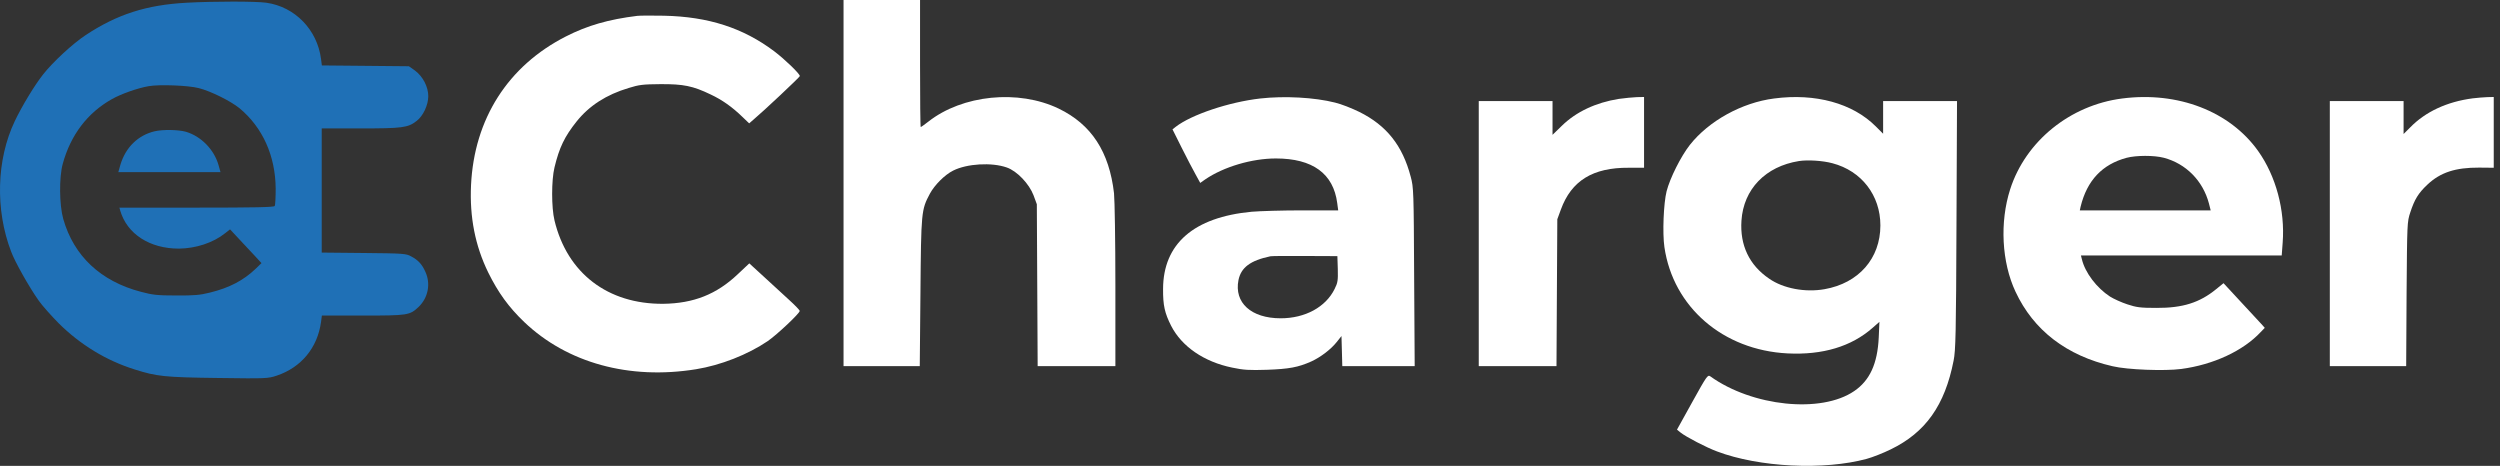 <?xml version="1.0" encoding="UTF-8"?> <svg xmlns="http://www.w3.org/2000/svg" width="161" height="30" viewBox="0 0 161 30" fill="none"><rect x="0" y="0" width="161" height="30" fill="#333333" stroke="none"/><g id="logo_svg"><g id="Group"><path id="Vector" d="M54.324 11.788V23.577H56.779H59.233L59.277 18.844C59.321 13.636 59.33 13.513 59.884 12.475C60.183 11.92 60.834 11.261 61.38 10.988C62.268 10.539 63.861 10.442 64.837 10.786C65.497 11.014 66.28 11.841 66.561 12.58L66.772 13.152L66.799 18.36L66.825 23.577H69.324H71.831V18.404C71.831 15.492 71.787 12.897 71.743 12.448C71.435 9.774 70.291 8.014 68.18 6.994C65.585 5.745 61.978 6.105 59.779 7.838C59.541 8.023 59.321 8.181 59.295 8.181C59.268 8.181 59.251 6.343 59.251 4.091V-4.76837e-05H56.788H54.324V11.788Z" fill="white"></path><path id="Vector_2" d="M12.009 0.176C9.423 0.317 7.541 0.924 5.517 2.261C4.69 2.806 3.423 3.976 2.781 4.786C2.227 5.49 1.435 6.792 0.951 7.803C-0.228 10.275 -0.316 13.504 0.714 16.196C0.96 16.864 1.875 18.483 2.482 19.345C2.702 19.662 3.291 20.322 3.775 20.814C5.165 22.196 6.837 23.216 8.658 23.788C10.101 24.245 10.593 24.298 14.033 24.342C17.156 24.386 17.262 24.377 17.816 24.193C19.399 23.665 20.446 22.398 20.675 20.735L20.728 20.322H23.367C26.279 20.322 26.384 20.304 26.956 19.768C27.572 19.178 27.748 18.281 27.396 17.507C27.176 17.014 26.93 16.75 26.481 16.513C26.147 16.328 25.997 16.319 23.428 16.293L20.719 16.266V12.264V8.27H23.209C25.909 8.27 26.27 8.226 26.824 7.794C27.247 7.478 27.581 6.765 27.581 6.193C27.581 5.586 27.229 4.918 26.719 4.539L26.332 4.267L23.534 4.24L20.728 4.214L20.675 3.8C20.429 1.909 18.995 0.44 17.156 0.176C16.461 0.079 13.804 0.079 12.009 0.176ZM12.801 5.674C13.593 5.877 14.86 6.51 15.432 6.976C16.919 8.217 17.737 10.038 17.754 12.149C17.754 12.703 17.728 13.214 17.693 13.266C17.649 13.346 16.373 13.372 12.661 13.372H7.69L7.743 13.566C8.183 15.07 9.643 16.011 11.517 16.011C12.599 16.002 13.716 15.642 14.49 15.026L14.816 14.771L15.414 15.413C15.74 15.765 16.197 16.258 16.426 16.495L16.839 16.944L16.47 17.304C15.678 18.061 14.772 18.536 13.514 18.844C12.889 19.002 12.502 19.037 11.35 19.029C10.118 19.029 9.837 18.994 9.071 18.791C6.485 18.114 4.752 16.486 4.074 14.102C3.819 13.205 3.802 11.428 4.039 10.557C4.549 8.692 5.631 7.267 7.215 6.378C7.813 6.044 8.86 5.674 9.564 5.551C10.241 5.428 12.124 5.498 12.801 5.674Z" fill="#1F70B6"></path><path id="Vector_3" d="M9.96 8.454C8.887 8.709 8.086 9.492 7.752 10.618L7.62 11.085H10.91H14.2L14.069 10.618C13.787 9.633 12.951 8.78 11.984 8.489C11.5 8.349 10.497 8.331 9.96 8.454Z" fill="#1F70B6"></path><path id="Vector_4" d="M41.041 1.021C39.194 1.249 37.839 1.636 36.44 2.349C32.71 4.249 30.537 7.663 30.335 11.92C30.238 13.979 30.599 15.826 31.443 17.551C32.077 18.835 32.754 19.776 33.766 20.744C36.528 23.375 40.531 24.474 44.824 23.779C46.407 23.524 48.158 22.838 49.442 21.967C50.041 21.553 51.51 20.172 51.501 20.023C51.501 19.97 51.184 19.645 50.815 19.31C50.445 18.967 49.715 18.307 49.196 17.823L48.255 16.961L47.516 17.656C46.144 18.958 44.666 19.539 42.712 19.565C39.141 19.592 36.528 17.595 35.71 14.199C35.508 13.372 35.508 11.604 35.71 10.777C36.018 9.501 36.361 8.789 37.135 7.821C37.944 6.809 39.044 6.097 40.487 5.666C41.164 5.454 41.419 5.428 42.536 5.419C44.014 5.41 44.621 5.534 45.756 6.079C46.504 6.431 47.146 6.88 47.833 7.548L48.246 7.944L48.501 7.724C49.152 7.179 51.51 4.962 51.51 4.9C51.51 4.751 50.551 3.827 49.856 3.299C47.85 1.795 45.624 1.073 42.757 1.012C41.982 0.994 41.208 1.003 41.041 1.021Z" fill="white"></path><path id="Vector_5" d="M81.157 6.343C79.151 6.572 76.732 7.381 75.72 8.164L75.509 8.331L76.098 9.51C76.424 10.161 76.828 10.935 76.996 11.234L77.295 11.78L77.62 11.551C78.808 10.742 80.62 10.205 82.168 10.205C84.535 10.205 85.872 11.181 86.118 13.082L86.18 13.548H83.866C82.591 13.548 81.13 13.592 80.611 13.636C76.872 13.988 74.911 15.703 74.902 18.606C74.893 19.662 75.007 20.163 75.421 20.982C76.107 22.319 77.541 23.304 79.353 23.674C80.101 23.832 80.444 23.85 81.597 23.814C83.013 23.762 83.602 23.656 84.447 23.278C85.045 23.005 85.705 22.504 86.083 22.029L86.391 21.641L86.418 22.609L86.444 23.577H88.775H91.106L91.071 17.832C91.045 12.299 91.036 12.07 90.851 11.384C90.323 9.369 89.294 8.076 87.535 7.205C87.051 6.967 86.356 6.695 85.978 6.607C84.658 6.272 82.723 6.167 81.157 6.343ZM86.154 17.322C86.171 18.061 86.154 18.202 85.951 18.606C85.379 19.776 84.051 20.498 82.476 20.498C80.576 20.498 79.468 19.495 79.758 18.035C79.925 17.225 80.523 16.776 81.817 16.504C81.913 16.486 82.925 16.477 84.06 16.486L86.127 16.495L86.154 17.322Z" fill="white"></path><path id="Vector_6" d="M104.25 6.369C102.763 6.607 101.496 7.205 100.581 8.102L99.983 8.683V7.601V6.51H97.608H95.232V15.043V23.577H97.74H100.238L100.264 18.844L100.291 14.12L100.52 13.495C101.197 11.639 102.578 10.786 104.892 10.803H105.877V8.525V6.246L105.42 6.255C105.165 6.264 104.637 6.316 104.25 6.369Z" fill="white"></path><path id="Vector_7" d="M114.252 6.343C112.176 6.607 110.047 7.786 108.825 9.334C108.253 10.064 107.549 11.463 107.329 12.316C107.135 13.09 107.056 15.008 107.188 15.914C107.751 19.776 110.962 22.547 115.115 22.759C117.376 22.873 119.232 22.319 120.604 21.105L121.035 20.727L120.991 21.729C120.912 23.419 120.419 24.501 119.408 25.187C117.288 26.638 112.854 26.181 110.144 24.237C109.977 24.122 109.924 24.193 108.983 25.89L107.998 27.668L108.235 27.861C108.578 28.134 109.889 28.82 110.584 29.075C113.285 30.096 117.464 30.298 120.217 29.55C120.578 29.453 121.273 29.181 121.757 28.943C124.009 27.852 125.249 26.102 125.812 23.225C125.944 22.565 125.971 21.509 125.997 14.489L126.032 6.51H123.657H121.273V7.557V8.613L120.798 8.138C119.311 6.651 116.918 5.991 114.252 6.343ZM118.009 10.513C119.883 11.005 121.097 12.58 121.097 14.516C121.097 16.645 119.698 18.237 117.499 18.624C116.258 18.844 114.842 18.58 113.936 17.947C112.651 17.076 112.044 15.791 112.15 14.208C112.282 12.184 113.698 10.715 115.854 10.372C116.417 10.284 117.393 10.346 118.009 10.513Z" fill="white"></path><path id="Vector_8" d="M136.667 6.343C133.307 6.774 130.448 9.096 129.454 12.193C128.776 14.313 128.908 16.882 129.797 18.782C130.958 21.272 133.087 22.908 136.052 23.586C137.01 23.814 139.395 23.902 140.468 23.762C142.535 23.489 144.453 22.6 145.588 21.386L145.852 21.114L145.632 20.867C145.509 20.735 144.91 20.093 144.303 19.433L143.195 18.237L142.729 18.615C141.655 19.495 140.565 19.838 138.867 19.829C137.829 19.829 137.591 19.794 137.002 19.6C136.623 19.477 136.122 19.248 135.884 19.099C135.031 18.545 134.275 17.559 134.072 16.689L134.011 16.451H140.477H146.943L147.004 15.624C147.163 13.539 146.573 11.34 145.421 9.721C143.6 7.17 140.265 5.877 136.667 6.343ZM139.351 10.161C140.776 10.539 141.867 11.639 142.254 13.099L142.368 13.548H138.154H133.94L133.993 13.302C134.406 11.621 135.383 10.583 136.958 10.161C137.574 10.002 138.708 9.994 139.351 10.161Z" fill="white"></path><path id="Vector_9" d="M159.233 6.334C157.579 6.554 156.198 7.196 155.213 8.208L154.791 8.63V7.574V6.51H152.415H150.04V15.043V23.577H152.494H154.958L154.984 18.932C155.019 14.375 155.019 14.287 155.222 13.68C155.494 12.844 155.741 12.439 156.321 11.894C157.157 11.102 158.134 10.786 159.656 10.794L160.597 10.803V8.525V6.246L160.183 6.255C159.946 6.264 159.524 6.299 159.233 6.334Z" fill="white"></path></g></g></svg> 
